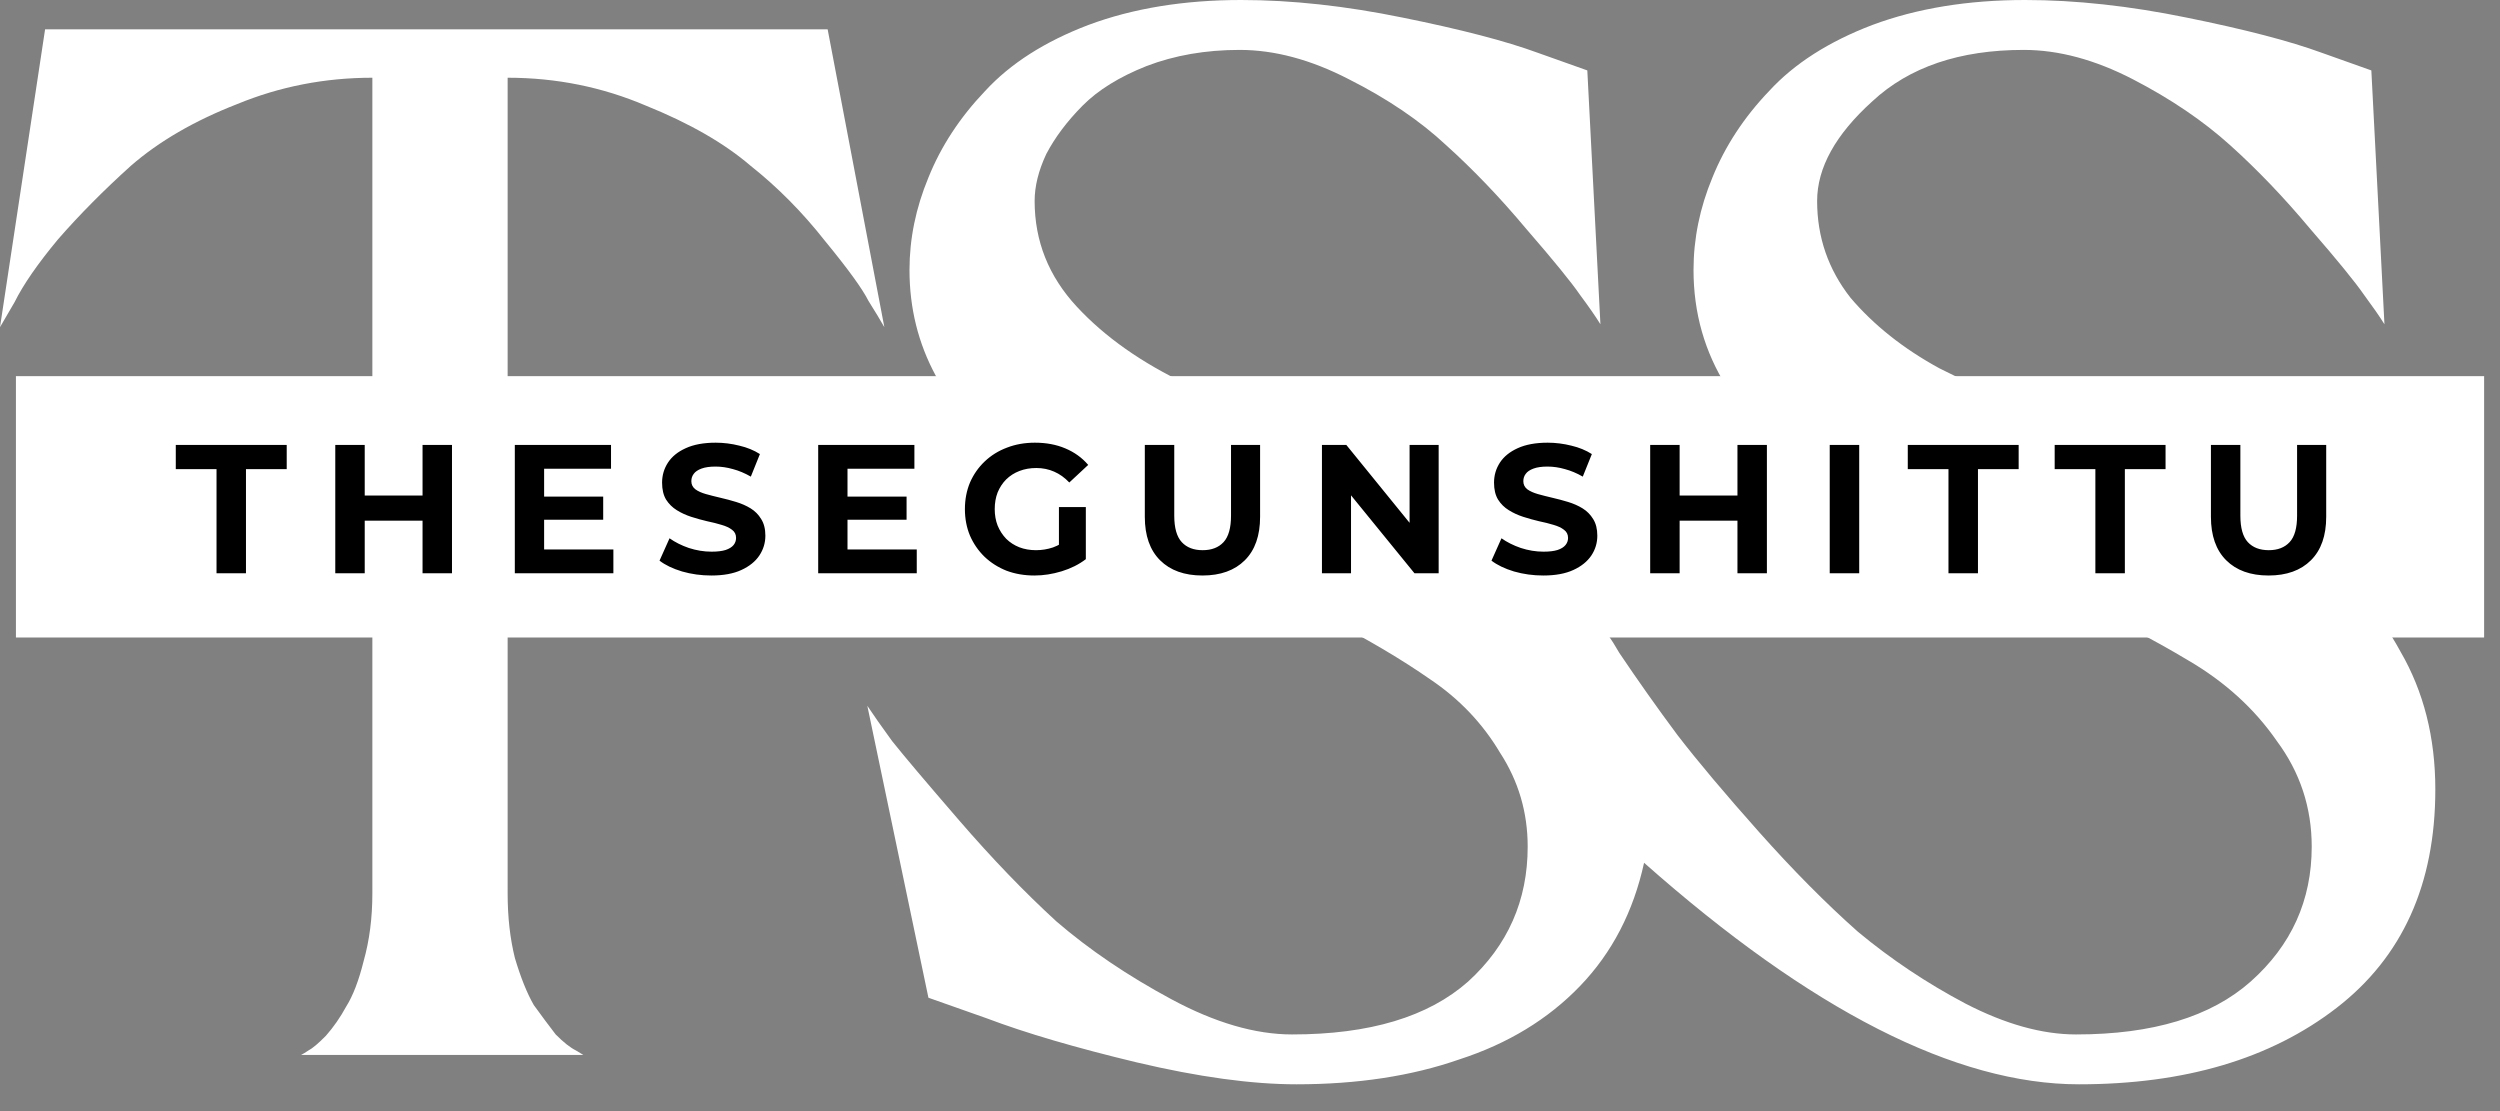 <?xml version="1.0" encoding="UTF-8"?> <svg xmlns="http://www.w3.org/2000/svg" width="54" height="24" viewBox="0 0 54 24" fill="none"><rect x="0" y="0" width="54" height="24" fill="#808080" stroke="none"/><path d="M39.25 4.342C39.25 5.124 39.491 5.821 39.973 6.434C40.476 7.025 41.115 7.532 41.89 7.955C42.685 8.356 43.555 8.758 44.497 9.159C45.461 9.54 46.414 9.952 47.356 10.395C48.299 10.839 49.158 11.346 49.933 11.917C50.729 12.466 51.367 13.184 51.849 14.072C52.352 14.938 52.603 15.931 52.603 17.051C52.603 19.101 51.891 20.675 50.467 21.773C49.042 22.872 47.189 23.421 44.906 23.421C42.246 23.421 39.114 21.826 35.512 18.636C35.281 19.692 34.821 20.579 34.129 21.298C33.438 22.016 32.569 22.544 31.522 22.883C30.495 23.242 29.322 23.421 28.003 23.421C27.039 23.421 25.887 23.263 24.547 22.946C23.227 22.629 22.148 22.312 21.311 21.995L20.054 21.551L18.734 15.245C18.86 15.435 19.038 15.688 19.268 16.005C19.52 16.322 20.002 16.892 20.714 17.716C21.426 18.541 22.128 19.27 22.819 19.903C23.531 20.516 24.358 21.076 25.301 21.583C26.243 22.09 27.113 22.344 27.909 22.344C29.584 22.344 30.851 21.963 31.71 21.203C32.569 20.421 32.998 19.449 32.998 18.287C32.998 17.547 32.799 16.871 32.401 16.259C32.024 15.625 31.522 15.097 30.893 14.674C30.286 14.251 29.574 13.829 28.757 13.406C27.961 12.984 27.144 12.614 26.306 12.297C25.489 11.959 24.683 11.579 23.887 11.156C23.091 10.712 22.379 10.269 21.75 9.825C21.122 9.36 20.609 8.79 20.211 8.113C19.834 7.416 19.645 6.656 19.645 5.832C19.645 5.155 19.782 4.49 20.054 3.835C20.326 3.159 20.735 2.535 21.279 1.965C21.824 1.373 22.567 0.898 23.51 0.539C24.473 0.18 25.573 0 26.809 0C27.898 0 29.061 0.127 30.296 0.38C31.553 0.634 32.527 0.887 33.218 1.141L34.286 1.521L34.569 7.004C34.464 6.835 34.318 6.624 34.129 6.37C33.941 6.096 33.553 5.62 32.967 4.944C32.401 4.268 31.825 3.666 31.239 3.138C30.673 2.609 29.972 2.134 29.134 1.711C28.317 1.289 27.532 1.078 26.777 1.078C26.044 1.078 25.374 1.194 24.767 1.426C24.18 1.659 23.719 1.944 23.384 2.282C23.049 2.62 22.787 2.969 22.599 3.328C22.431 3.687 22.348 4.025 22.348 4.342C22.348 5.208 22.651 5.969 23.259 6.624C23.866 7.279 24.662 7.839 25.646 8.304C26.631 8.747 27.647 9.18 28.694 9.603C29.741 10.026 30.799 10.554 31.867 11.188C32.956 11.8 33.794 12.487 34.381 13.248C34.611 13.522 34.81 13.808 34.978 14.104C35.376 14.695 35.794 15.287 36.234 15.878C36.674 16.449 37.261 17.146 37.994 17.97C38.727 18.794 39.439 19.512 40.13 20.125C40.842 20.717 41.617 21.235 42.455 21.678C43.314 22.122 44.11 22.344 44.843 22.344C46.498 22.344 47.754 21.963 48.613 21.203C49.493 20.421 49.933 19.449 49.933 18.287C49.933 17.442 49.681 16.681 49.179 16.005C48.697 15.308 48.058 14.727 47.262 14.262C46.487 13.797 45.628 13.354 44.686 12.931C43.743 12.508 42.79 12.086 41.827 11.663C40.884 11.219 40.015 10.744 39.219 10.237C38.444 9.73 37.805 9.107 37.303 8.367C36.821 7.606 36.58 6.761 36.58 5.832C36.58 5.155 36.716 4.49 36.988 3.835C37.261 3.159 37.669 2.535 38.214 1.965C38.758 1.373 39.502 0.898 40.444 0.539C41.408 0.18 42.507 0 43.743 0C44.832 0 45.995 0.127 47.231 0.38C48.487 0.634 49.461 0.887 50.153 1.141L51.221 1.521L51.504 7.004C51.399 6.835 51.252 6.624 51.064 6.37C50.875 6.096 50.488 5.62 49.901 4.944C49.336 4.268 48.76 3.666 48.173 3.138C47.587 2.609 46.885 2.134 46.068 1.711C45.251 1.289 44.466 1.078 43.712 1.078C42.329 1.078 41.24 1.447 40.444 2.187C39.648 2.905 39.25 3.624 39.25 4.342Z" fill="white"></path><path d="M19.102 7.067C19.018 6.919 18.903 6.728 18.757 6.496C18.631 6.243 18.317 5.809 17.814 5.197C17.332 4.584 16.798 4.045 16.212 3.58C15.646 3.094 14.892 2.661 13.95 2.281C13.007 1.879 12.012 1.679 10.965 1.679V19.3C10.965 19.807 11.017 20.272 11.122 20.695C11.248 21.117 11.384 21.455 11.53 21.709C11.698 21.941 11.855 22.153 12.002 22.343C12.169 22.512 12.316 22.628 12.442 22.691L12.599 22.786H6.504C6.545 22.765 6.598 22.734 6.661 22.691C6.744 22.649 6.87 22.544 7.038 22.374C7.205 22.184 7.352 21.973 7.478 21.741C7.624 21.508 7.75 21.181 7.855 20.758C7.98 20.314 8.043 19.828 8.043 19.3V1.679C7.017 1.679 6.043 1.869 5.121 2.249C4.2 2.608 3.435 3.052 2.828 3.58C2.241 4.109 1.718 4.637 1.257 5.165C0.817 5.693 0.503 6.147 0.314 6.528L0 7.067L0.974 0.633H17.877L19.102 7.067Z" fill="white"></path><path d="M53.657 8.125H0.344V13.77H53.657V8.125Z" fill="white"></path><path d="M4.677 12.383V10.133H3.797V9.61H6.193V10.133H5.313V12.383H4.677ZM9.127 9.61H9.763V12.383H9.127V9.61ZM7.878 12.383H7.242V9.61H7.878V12.383ZM9.174 11.246H7.831V10.704H9.174V11.246ZM11.706 10.727H13.029V11.226H11.706V10.727ZM11.753 11.868H13.249V12.383H11.12V9.61H13.198V10.125H11.753V11.868ZM15.365 12.431C15.145 12.431 14.935 12.402 14.733 12.344C14.531 12.283 14.369 12.205 14.246 12.11L14.462 11.627C14.58 11.711 14.719 11.781 14.878 11.836C15.041 11.889 15.204 11.916 15.369 11.916C15.495 11.916 15.596 11.904 15.672 11.88C15.75 11.854 15.808 11.818 15.845 11.773C15.881 11.728 15.899 11.677 15.899 11.619C15.899 11.545 15.871 11.487 15.813 11.444C15.755 11.399 15.68 11.364 15.585 11.337C15.491 11.308 15.386 11.282 15.271 11.258C15.159 11.232 15.045 11.2 14.929 11.163C14.817 11.126 14.713 11.079 14.619 11.02C14.525 10.962 14.448 10.886 14.387 10.791C14.33 10.695 14.301 10.574 14.301 10.426C14.301 10.268 14.343 10.124 14.427 9.994C14.513 9.862 14.641 9.758 14.812 9.681C14.984 9.602 15.2 9.562 15.46 9.562C15.632 9.562 15.803 9.584 15.97 9.626C16.138 9.665 16.286 9.726 16.414 9.808L16.218 10.295C16.089 10.221 15.961 10.167 15.833 10.133C15.704 10.096 15.579 10.078 15.456 10.078C15.333 10.078 15.232 10.092 15.153 10.121C15.075 10.15 15.018 10.188 14.984 10.236C14.95 10.281 14.933 10.334 14.933 10.394C14.933 10.466 14.962 10.524 15.02 10.569C15.077 10.611 15.153 10.645 15.248 10.672C15.342 10.698 15.445 10.725 15.558 10.751C15.673 10.777 15.787 10.808 15.899 10.842C16.015 10.877 16.119 10.923 16.214 10.981C16.308 11.039 16.384 11.116 16.441 11.211C16.502 11.306 16.532 11.426 16.532 11.571C16.532 11.727 16.488 11.87 16.402 11.999C16.316 12.128 16.186 12.233 16.013 12.312C15.843 12.391 15.627 12.431 15.365 12.431ZM18.259 10.727H19.582V11.226H18.259V10.727ZM18.306 11.868H19.802V12.383H17.673V9.61H19.751V10.125H18.306V11.868ZM22.343 12.431C22.125 12.431 21.925 12.396 21.742 12.328C21.561 12.256 21.403 12.156 21.267 12.027C21.133 11.897 21.028 11.745 20.952 11.571C20.879 11.397 20.842 11.205 20.842 10.997C20.842 10.788 20.879 10.597 20.952 10.422C21.028 10.248 21.134 10.096 21.27 9.967C21.407 9.837 21.566 9.738 21.75 9.669C21.933 9.598 22.134 9.562 22.354 9.562C22.598 9.562 22.817 9.603 23.01 9.685C23.206 9.767 23.372 9.886 23.505 10.042L23.097 10.422C22.997 10.316 22.888 10.239 22.771 10.188C22.653 10.136 22.524 10.109 22.386 10.109C22.252 10.109 22.131 10.13 22.02 10.173C21.91 10.215 21.815 10.276 21.734 10.355C21.655 10.434 21.594 10.528 21.549 10.636C21.507 10.744 21.486 10.865 21.486 10.997C21.486 11.126 21.507 11.245 21.549 11.353C21.594 11.461 21.655 11.556 21.734 11.638C21.815 11.718 21.909 11.778 22.017 11.821C22.127 11.863 22.247 11.884 22.378 11.884C22.504 11.884 22.625 11.864 22.743 11.825C22.864 11.782 22.98 11.712 23.093 11.615L23.454 12.078C23.305 12.192 23.131 12.279 22.932 12.34C22.735 12.4 22.539 12.431 22.343 12.431ZM22.873 11.995V10.953H23.454V12.078L22.873 11.995ZM25.973 12.431C25.583 12.431 25.278 12.321 25.058 12.102C24.838 11.883 24.728 11.57 24.728 11.163V9.61H25.364V11.139C25.364 11.403 25.418 11.594 25.526 11.71C25.633 11.826 25.783 11.884 25.977 11.884C26.171 11.884 26.322 11.826 26.429 11.71C26.536 11.594 26.59 11.403 26.59 11.139V9.61H27.218V11.163C27.218 11.57 27.108 11.883 26.888 12.102C26.668 12.321 26.363 12.431 25.973 12.431ZM28.554 12.383V9.61H29.08L30.702 11.607H30.447V9.61H31.075V12.383H30.553L28.927 10.386H29.182V12.383H28.554ZM33.336 12.431C33.116 12.431 32.905 12.402 32.703 12.344C32.502 12.283 32.34 12.205 32.216 12.11L32.432 11.627C32.55 11.711 32.689 11.781 32.849 11.836C33.011 11.889 33.175 11.916 33.34 11.916C33.465 11.916 33.566 11.904 33.642 11.88C33.721 11.854 33.778 11.818 33.815 11.773C33.852 11.728 33.87 11.677 33.87 11.619C33.87 11.545 33.841 11.487 33.783 11.444C33.726 11.399 33.65 11.364 33.556 11.337C33.461 11.308 33.357 11.282 33.241 11.258C33.129 11.232 33.015 11.2 32.9 11.163C32.787 11.126 32.684 11.079 32.59 11.02C32.495 10.962 32.418 10.886 32.358 10.791C32.3 10.695 32.271 10.574 32.271 10.426C32.271 10.268 32.313 10.124 32.397 9.994C32.483 9.862 32.612 9.758 32.782 9.681C32.955 9.602 33.171 9.562 33.43 9.562C33.603 9.562 33.773 9.584 33.941 9.626C34.108 9.665 34.256 9.726 34.384 9.808L34.188 10.295C34.06 10.221 33.931 10.167 33.803 10.133C33.675 10.096 33.549 10.078 33.426 10.078C33.303 10.078 33.202 10.092 33.124 10.121C33.045 10.15 32.989 10.188 32.955 10.236C32.921 10.281 32.904 10.334 32.904 10.394C32.904 10.466 32.932 10.524 32.99 10.569C33.048 10.611 33.124 10.645 33.218 10.672C33.312 10.698 33.416 10.725 33.528 10.751C33.643 10.777 33.757 10.808 33.87 10.842C33.985 10.877 34.09 10.923 34.184 10.981C34.278 11.039 34.354 11.116 34.412 11.211C34.472 11.306 34.502 11.426 34.502 11.571C34.502 11.727 34.459 11.87 34.373 11.999C34.286 12.128 34.157 12.233 33.984 12.312C33.813 12.391 33.597 12.431 33.336 12.431ZM37.529 9.61H38.165V12.383H37.529V9.61ZM36.28 12.383H35.644V9.61H36.28V12.383ZM37.576 11.246H36.233V10.704H37.576V11.246ZM39.522 12.383V9.61H40.159V12.383H39.522ZM42.087 12.383V10.133H41.208V9.61H43.603V10.133H42.724V12.383H42.087ZM45.26 12.383V10.133H44.381V9.61H46.776V10.133H45.897V12.383H45.26ZM49.001 12.431C48.611 12.431 48.306 12.321 48.086 12.102C47.866 11.883 47.756 11.57 47.756 11.163V9.61H48.392V11.139C48.392 11.403 48.446 11.594 48.553 11.71C48.66 11.826 48.811 11.884 49.005 11.884C49.199 11.884 49.349 11.826 49.456 11.71C49.564 11.594 49.617 11.403 49.617 11.139V9.61H50.246V11.163C50.246 11.57 50.136 11.883 49.916 12.102C49.696 12.321 49.391 12.431 49.001 12.431Z" fill="black"></path></svg> 